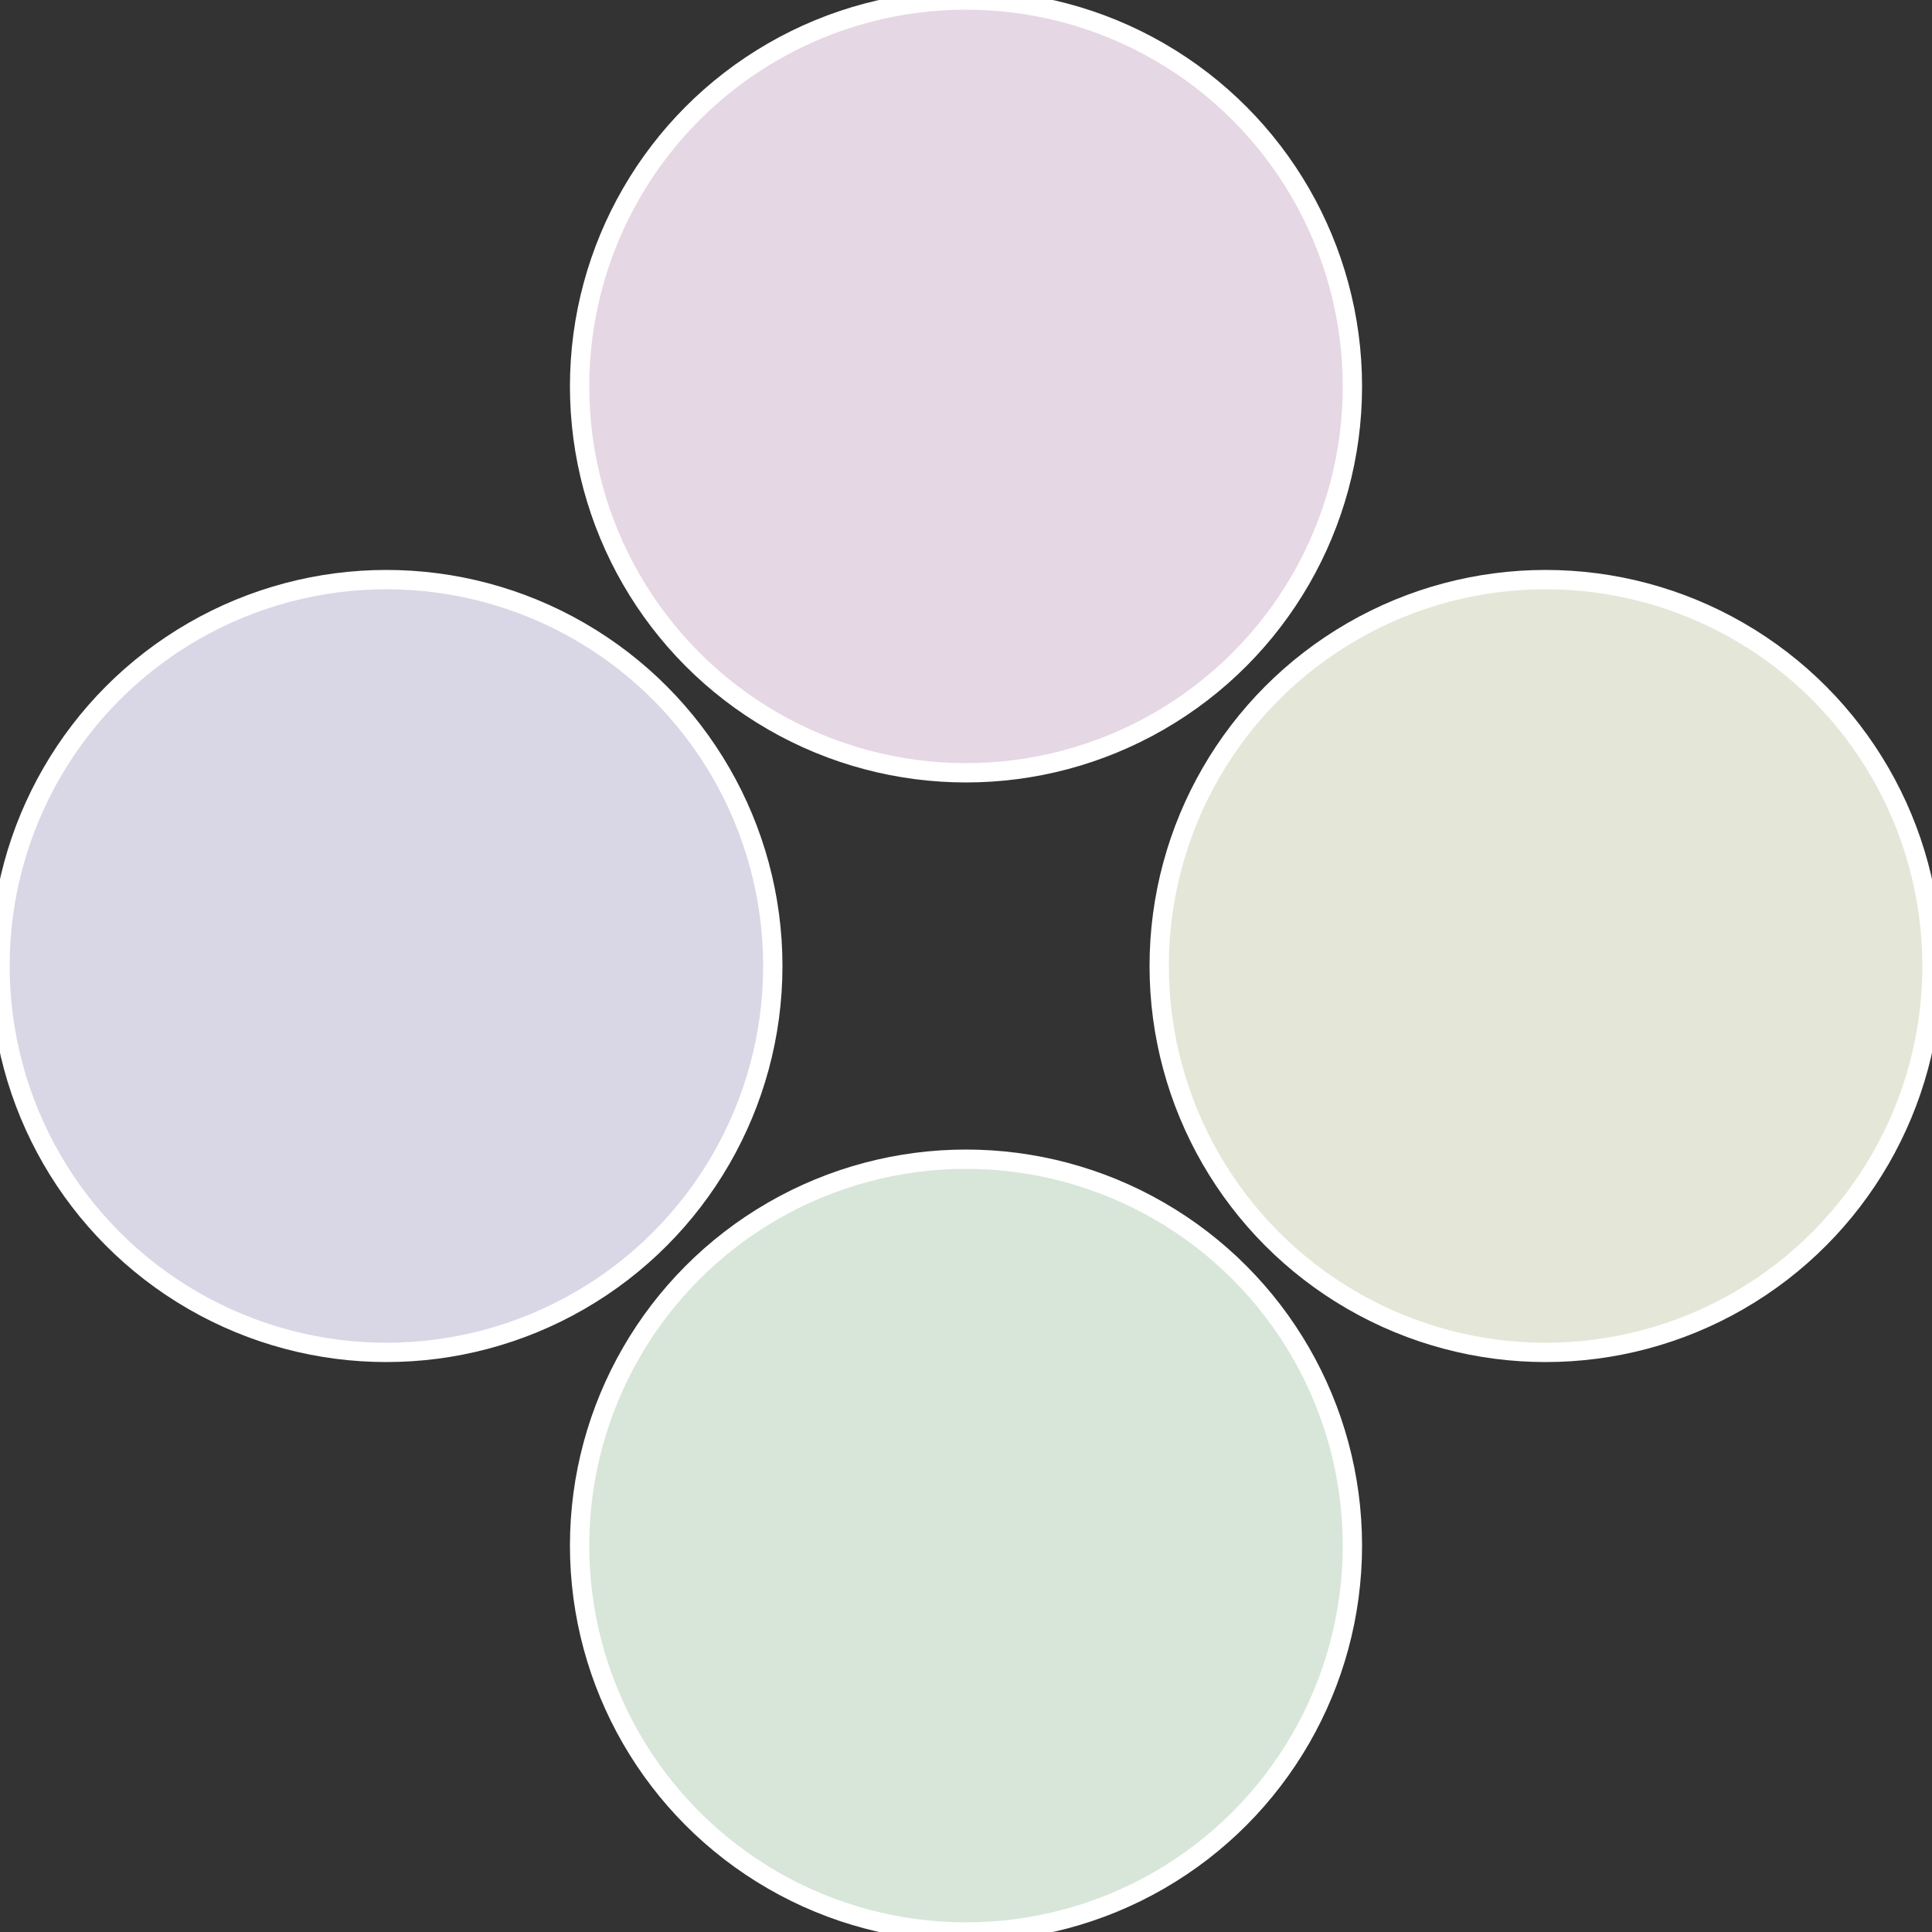 <?xml version="1.0" standalone="no"?>
<svg width="500" height="500" viewBox="-1 -1 2 2" xmlns="http://www.w3.org/2000/svg">
 
                <rect x="-1" y="-1" width="2" height="2" fill="#333333" stroke="none"/>
 
                <circle cx="0.6" cy="0" r="0.4" fill="#e4e6d7" stroke="#fff" stroke-width="1%" />
             
                <circle cx="3.6739403974421E-17" cy="0.6" r="0.4" fill="#d7e6d9" stroke="#fff" stroke-width="1%" />
             
                <circle cx="-0.6" cy="7.3478807948841E-17" r="0.4" fill="#d9d7e6" stroke="#fff" stroke-width="1%" />
             
                <circle cx="-1.1021821192326E-16" cy="-0.6" r="0.4" fill="#e6d7e4" stroke="#fff" stroke-width="1%" />
            </svg>
